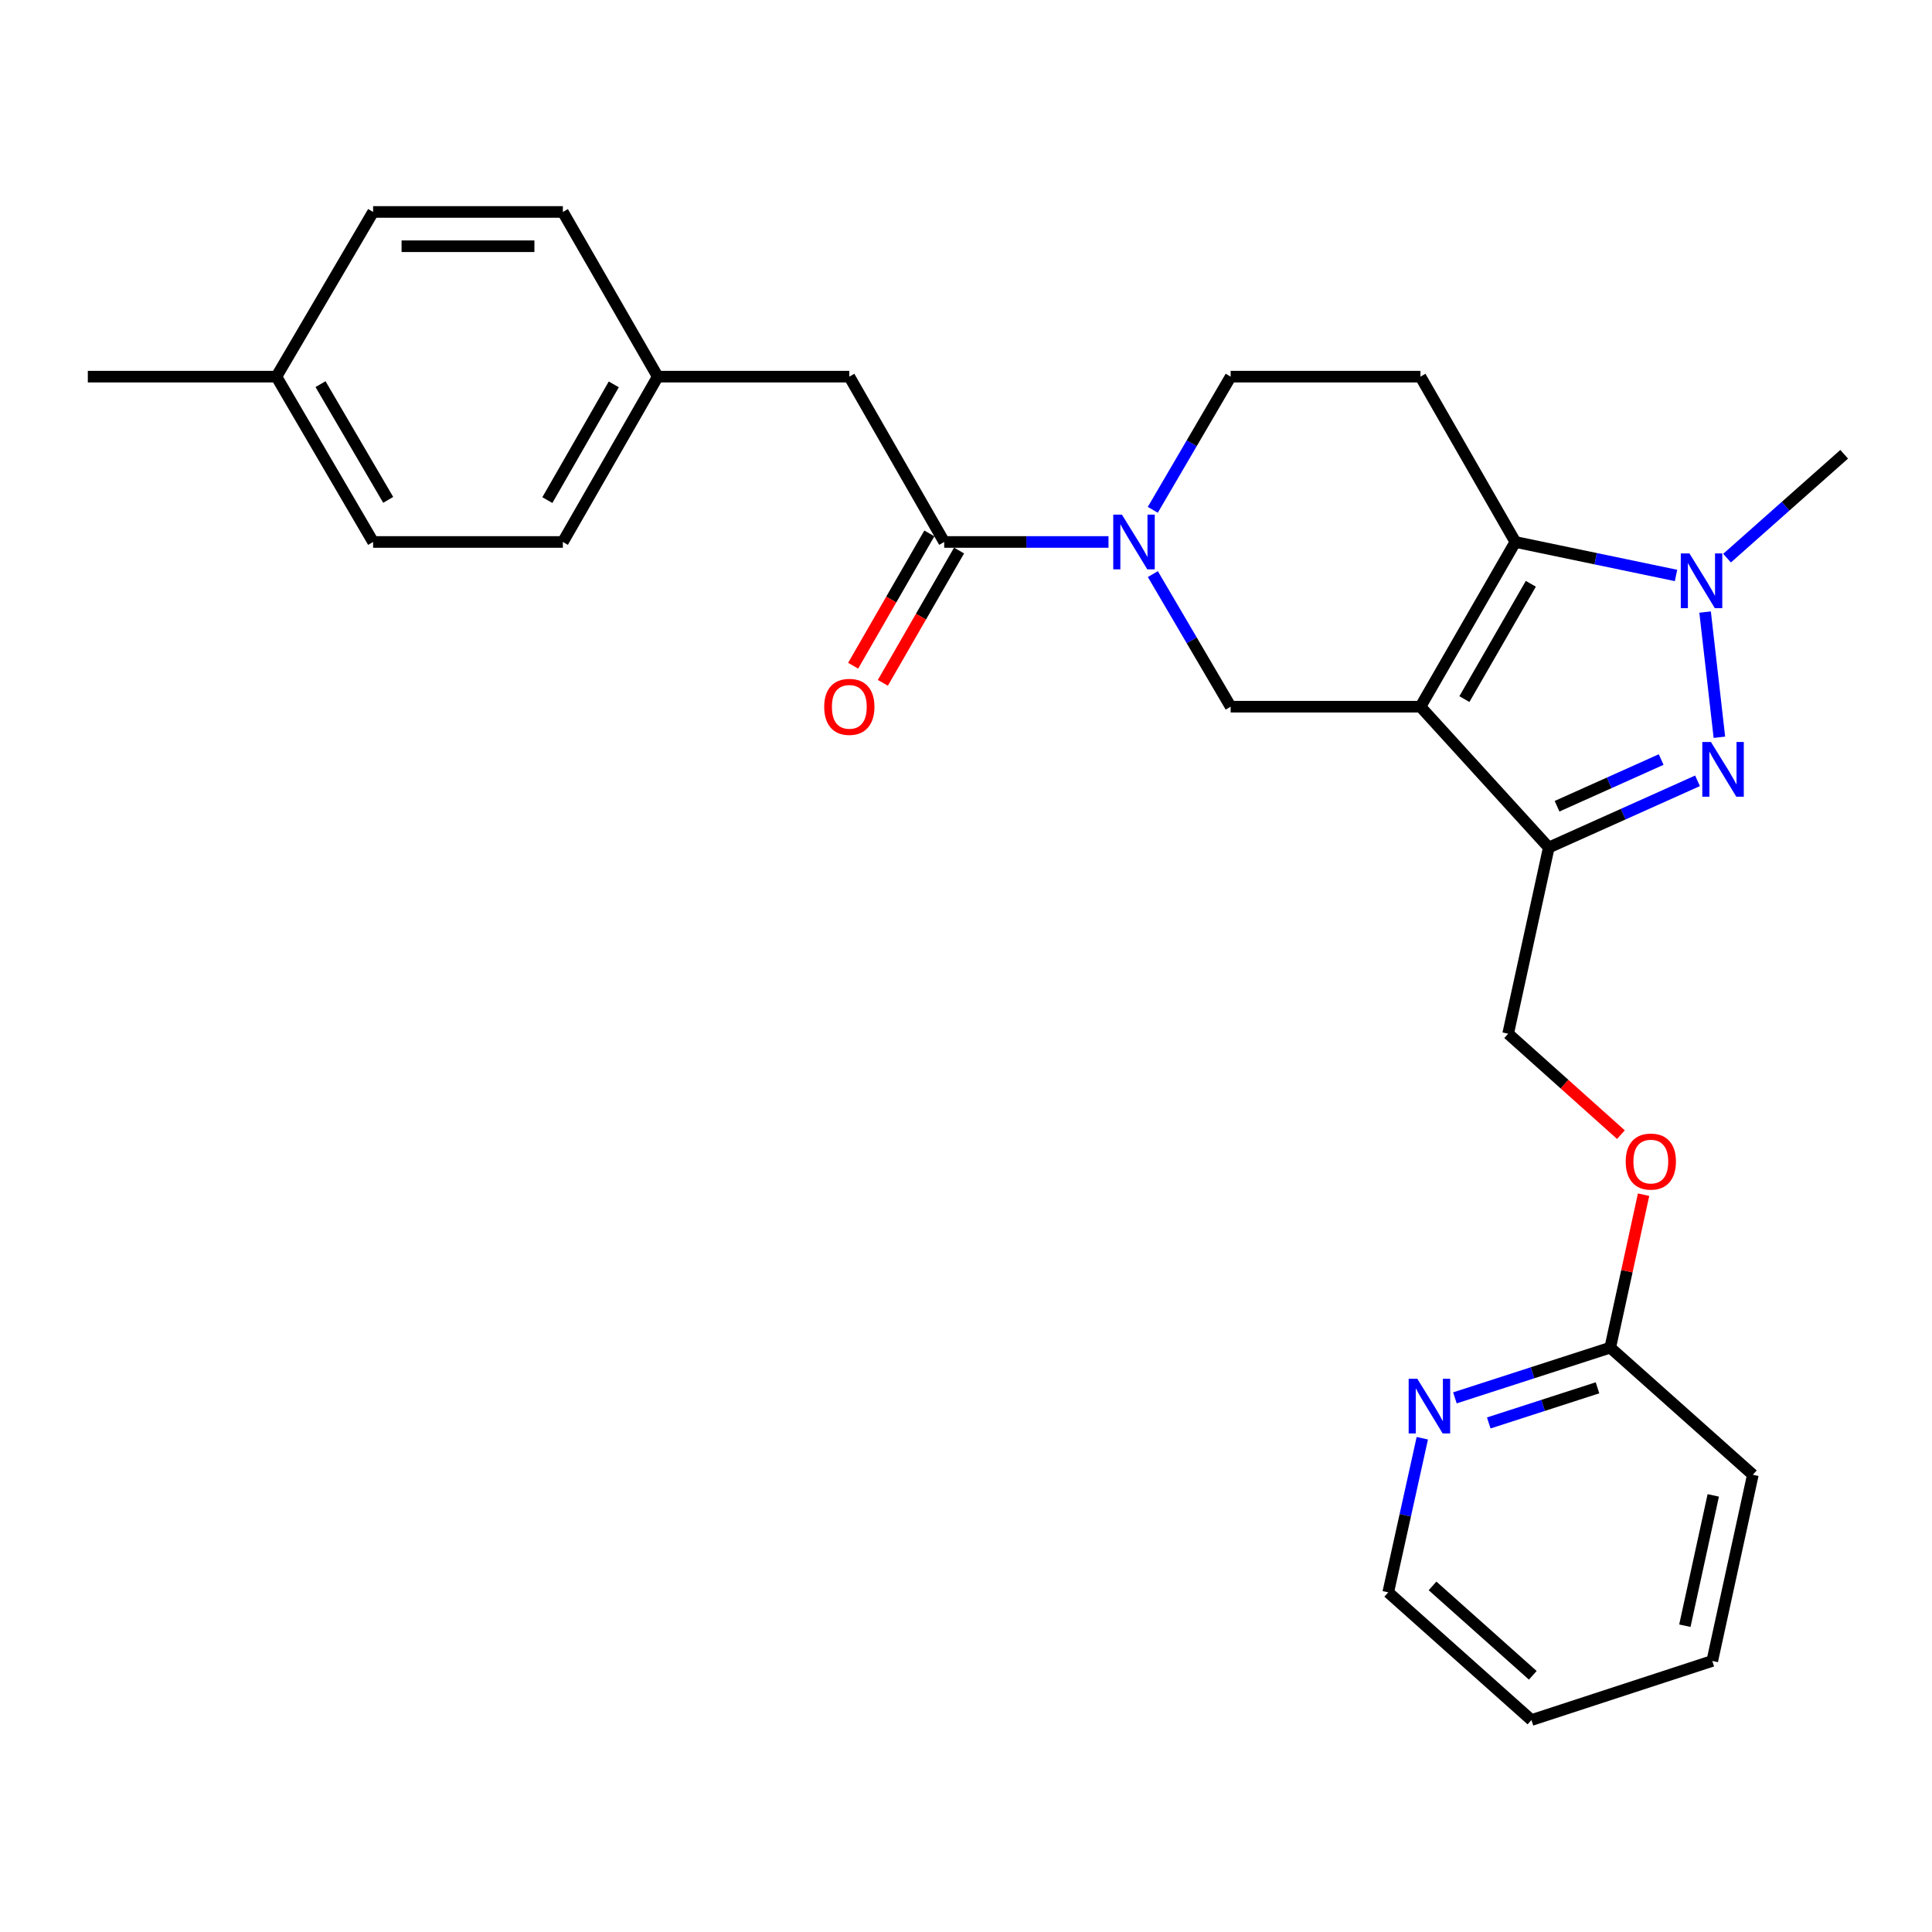 <?xml version='1.0' encoding='iso-8859-1'?>
<svg version='1.1' baseProfile='full'
              xmlns='http://www.w3.org/2000/svg'
                      xmlns:rdkit='http://www.rdkit.org/xml'
                      xmlns:xlink='http://www.w3.org/1999/xlink'
                  xml:space='preserve'
width='1000px' height='1000px' viewBox='0 0 1000 1000'>
<!-- END OF HEADER -->
<rect style='opacity:1.0;fill:#FFFFFF;stroke:none' width='1000' height='1000' x='0' y='0'> </rect>
<path class='bond-0' d='M 735.225,365.783 L 784.349,280.522' style='fill:none;fill-rule:evenodd;stroke:#000000;stroke-width:6px;stroke-linecap:butt;stroke-linejoin:miter;stroke-opacity:1' />
<path class='bond-0' d='M 757.972,361.854 L 792.358,302.171' style='fill:none;fill-rule:evenodd;stroke:#000000;stroke-width:6px;stroke-linecap:butt;stroke-linejoin:miter;stroke-opacity:1' />
<path class='bond-2' d='M 735.225,365.783 L 801.643,438.679' style='fill:none;fill-rule:evenodd;stroke:#000000;stroke-width:6px;stroke-linecap:butt;stroke-linejoin:miter;stroke-opacity:1' />
<path class='bond-5' d='M 735.225,365.783 L 636.988,365.783' style='fill:none;fill-rule:evenodd;stroke:#000000;stroke-width:6px;stroke-linecap:butt;stroke-linejoin:miter;stroke-opacity:1' />
<path class='bond-3' d='M 784.349,280.522 L 825.93,289.189' style='fill:none;fill-rule:evenodd;stroke:#000000;stroke-width:6px;stroke-linecap:butt;stroke-linejoin:miter;stroke-opacity:1' />
<path class='bond-3' d='M 825.93,289.189 L 867.511,297.856' style='fill:none;fill-rule:evenodd;stroke:#0000FF;stroke-width:6px;stroke-linecap:butt;stroke-linejoin:miter;stroke-opacity:1' />
<path class='bond-7' d='M 784.349,280.522 L 735.225,194.955' style='fill:none;fill-rule:evenodd;stroke:#000000;stroke-width:6px;stroke-linecap:butt;stroke-linejoin:miter;stroke-opacity:1' />
<path class='bond-1' d='M 878.633,404.149 L 840.138,421.414' style='fill:none;fill-rule:evenodd;stroke:#0000FF;stroke-width:6px;stroke-linecap:butt;stroke-linejoin:miter;stroke-opacity:1' />
<path class='bond-1' d='M 840.138,421.414 L 801.643,438.679' style='fill:none;fill-rule:evenodd;stroke:#000000;stroke-width:6px;stroke-linecap:butt;stroke-linejoin:miter;stroke-opacity:1' />
<path class='bond-1' d='M 859.821,393.134 L 832.875,405.22' style='fill:none;fill-rule:evenodd;stroke:#0000FF;stroke-width:6px;stroke-linecap:butt;stroke-linejoin:miter;stroke-opacity:1' />
<path class='bond-1' d='M 832.875,405.22 L 805.928,417.306' style='fill:none;fill-rule:evenodd;stroke:#000000;stroke-width:6px;stroke-linecap:butt;stroke-linejoin:miter;stroke-opacity:1' />
<path class='bond-27' d='M 889.95,381.607 L 882.56,316.805' style='fill:none;fill-rule:evenodd;stroke:#0000FF;stroke-width:6px;stroke-linecap:butt;stroke-linejoin:miter;stroke-opacity:1' />
<path class='bond-9' d='M 801.643,438.679 L 780.621,535.043' style='fill:none;fill-rule:evenodd;stroke:#000000;stroke-width:6px;stroke-linecap:butt;stroke-linejoin:miter;stroke-opacity:1' />
<path class='bond-16' d='M 893.919,288.894 L 924.232,262.01' style='fill:none;fill-rule:evenodd;stroke:#0000FF;stroke-width:6px;stroke-linecap:butt;stroke-linejoin:miter;stroke-opacity:1' />
<path class='bond-16' d='M 924.232,262.01 L 954.545,235.125' style='fill:none;fill-rule:evenodd;stroke:#000000;stroke-width:6px;stroke-linecap:butt;stroke-linejoin:miter;stroke-opacity:1' />
<path class='bond-4' d='M 596.716,297.153 L 616.852,331.468' style='fill:none;fill-rule:evenodd;stroke:#0000FF;stroke-width:6px;stroke-linecap:butt;stroke-linejoin:miter;stroke-opacity:1' />
<path class='bond-4' d='M 616.852,331.468 L 636.988,365.783' style='fill:none;fill-rule:evenodd;stroke:#000000;stroke-width:6px;stroke-linecap:butt;stroke-linejoin:miter;stroke-opacity:1' />
<path class='bond-6' d='M 573.761,280.522 L 531.241,280.522' style='fill:none;fill-rule:evenodd;stroke:#0000FF;stroke-width:6px;stroke-linecap:butt;stroke-linejoin:miter;stroke-opacity:1' />
<path class='bond-6' d='M 531.241,280.522 L 488.72,280.522' style='fill:none;fill-rule:evenodd;stroke:#000000;stroke-width:6px;stroke-linecap:butt;stroke-linejoin:miter;stroke-opacity:1' />
<path class='bond-8' d='M 596.685,263.884 L 616.837,229.419' style='fill:none;fill-rule:evenodd;stroke:#0000FF;stroke-width:6px;stroke-linecap:butt;stroke-linejoin:miter;stroke-opacity:1' />
<path class='bond-8' d='M 616.837,229.419 L 636.988,194.955' style='fill:none;fill-rule:evenodd;stroke:#000000;stroke-width:6px;stroke-linecap:butt;stroke-linejoin:miter;stroke-opacity:1' />
<path class='bond-10' d='M 488.72,280.522 L 439.606,194.955' style='fill:none;fill-rule:evenodd;stroke:#000000;stroke-width:6px;stroke-linecap:butt;stroke-linejoin:miter;stroke-opacity:1' />
<path class='bond-13' d='M 481.03,276.092 L 461.306,310.333' style='fill:none;fill-rule:evenodd;stroke:#000000;stroke-width:6px;stroke-linecap:butt;stroke-linejoin:miter;stroke-opacity:1' />
<path class='bond-13' d='M 461.306,310.333 L 441.582,344.574' style='fill:none;fill-rule:evenodd;stroke:#FF0000;stroke-width:6px;stroke-linecap:butt;stroke-linejoin:miter;stroke-opacity:1' />
<path class='bond-13' d='M 496.41,284.951 L 476.686,319.192' style='fill:none;fill-rule:evenodd;stroke:#000000;stroke-width:6px;stroke-linecap:butt;stroke-linejoin:miter;stroke-opacity:1' />
<path class='bond-13' d='M 476.686,319.192 L 456.962,353.433' style='fill:none;fill-rule:evenodd;stroke:#FF0000;stroke-width:6px;stroke-linecap:butt;stroke-linejoin:miter;stroke-opacity:1' />
<path class='bond-28' d='M 735.225,194.955 L 636.988,194.955' style='fill:none;fill-rule:evenodd;stroke:#000000;stroke-width:6px;stroke-linecap:butt;stroke-linejoin:miter;stroke-opacity:1' />
<path class='bond-14' d='M 780.621,535.043 L 809.804,561.167' style='fill:none;fill-rule:evenodd;stroke:#000000;stroke-width:6px;stroke-linecap:butt;stroke-linejoin:miter;stroke-opacity:1' />
<path class='bond-14' d='M 809.804,561.167 L 838.987,587.291' style='fill:none;fill-rule:evenodd;stroke:#FF0000;stroke-width:6px;stroke-linecap:butt;stroke-linejoin:miter;stroke-opacity:1' />
<path class='bond-15' d='M 439.606,194.955 L 340.452,194.955' style='fill:none;fill-rule:evenodd;stroke:#000000;stroke-width:6px;stroke-linecap:butt;stroke-linejoin:miter;stroke-opacity:1' />
<path class='bond-11' d='M 753.059,723.533 L 793.26,710.536' style='fill:none;fill-rule:evenodd;stroke:#0000FF;stroke-width:6px;stroke-linecap:butt;stroke-linejoin:miter;stroke-opacity:1' />
<path class='bond-11' d='M 793.26,710.536 L 833.462,697.539' style='fill:none;fill-rule:evenodd;stroke:#000000;stroke-width:6px;stroke-linecap:butt;stroke-linejoin:miter;stroke-opacity:1' />
<path class='bond-11' d='M 770.579,736.522 L 798.72,727.424' style='fill:none;fill-rule:evenodd;stroke:#0000FF;stroke-width:6px;stroke-linecap:butt;stroke-linejoin:miter;stroke-opacity:1' />
<path class='bond-11' d='M 798.72,727.424 L 826.861,718.326' style='fill:none;fill-rule:evenodd;stroke:#000000;stroke-width:6px;stroke-linecap:butt;stroke-linejoin:miter;stroke-opacity:1' />
<path class='bond-22' d='M 736.184,744.428 L 727.368,784.311' style='fill:none;fill-rule:evenodd;stroke:#0000FF;stroke-width:6px;stroke-linecap:butt;stroke-linejoin:miter;stroke-opacity:1' />
<path class='bond-22' d='M 727.368,784.311 L 718.551,824.194' style='fill:none;fill-rule:evenodd;stroke:#000000;stroke-width:6px;stroke-linecap:butt;stroke-linejoin:miter;stroke-opacity:1' />
<path class='bond-12' d='M 833.462,697.539 L 842.087,657.956' style='fill:none;fill-rule:evenodd;stroke:#000000;stroke-width:6px;stroke-linecap:butt;stroke-linejoin:miter;stroke-opacity:1' />
<path class='bond-12' d='M 842.087,657.956 L 850.711,618.372' style='fill:none;fill-rule:evenodd;stroke:#FF0000;stroke-width:6px;stroke-linecap:butt;stroke-linejoin:miter;stroke-opacity:1' />
<path class='bond-23' d='M 833.462,697.539 L 907.276,763.336' style='fill:none;fill-rule:evenodd;stroke:#000000;stroke-width:6px;stroke-linecap:butt;stroke-linejoin:miter;stroke-opacity:1' />
<path class='bond-18' d='M 340.452,194.955 L 291.338,109.704' style='fill:none;fill-rule:evenodd;stroke:#000000;stroke-width:6px;stroke-linecap:butt;stroke-linejoin:miter;stroke-opacity:1' />
<path class='bond-19' d='M 340.452,194.955 L 291.338,280.522' style='fill:none;fill-rule:evenodd;stroke:#000000;stroke-width:6px;stroke-linecap:butt;stroke-linejoin:miter;stroke-opacity:1' />
<path class='bond-19' d='M 317.692,198.955 L 283.313,258.851' style='fill:none;fill-rule:evenodd;stroke:#000000;stroke-width:6px;stroke-linecap:butt;stroke-linejoin:miter;stroke-opacity:1' />
<path class='bond-17' d='M 143.071,194.955 L 193.121,280.522' style='fill:none;fill-rule:evenodd;stroke:#000000;stroke-width:6px;stroke-linecap:butt;stroke-linejoin:miter;stroke-opacity:1' />
<path class='bond-17' d='M 165.898,198.829 L 200.933,258.726' style='fill:none;fill-rule:evenodd;stroke:#000000;stroke-width:6px;stroke-linecap:butt;stroke-linejoin:miter;stroke-opacity:1' />
<path class='bond-24' d='M 143.071,194.955 L 45.455,194.955' style='fill:none;fill-rule:evenodd;stroke:#000000;stroke-width:6px;stroke-linecap:butt;stroke-linejoin:miter;stroke-opacity:1' />
<path class='bond-29' d='M 143.071,194.955 L 193.121,109.704' style='fill:none;fill-rule:evenodd;stroke:#000000;stroke-width:6px;stroke-linecap:butt;stroke-linejoin:miter;stroke-opacity:1' />
<path class='bond-20' d='M 291.338,109.704 L 193.121,109.704' style='fill:none;fill-rule:evenodd;stroke:#000000;stroke-width:6px;stroke-linecap:butt;stroke-linejoin:miter;stroke-opacity:1' />
<path class='bond-20' d='M 276.606,127.452 L 207.854,127.452' style='fill:none;fill-rule:evenodd;stroke:#000000;stroke-width:6px;stroke-linecap:butt;stroke-linejoin:miter;stroke-opacity:1' />
<path class='bond-21' d='M 291.338,280.522 L 193.121,280.522' style='fill:none;fill-rule:evenodd;stroke:#000000;stroke-width:6px;stroke-linecap:butt;stroke-linejoin:miter;stroke-opacity:1' />
<path class='bond-30' d='M 718.551,824.194 L 792.671,890.296' style='fill:none;fill-rule:evenodd;stroke:#000000;stroke-width:6px;stroke-linecap:butt;stroke-linejoin:miter;stroke-opacity:1' />
<path class='bond-30' d='M 741.482,820.863 L 793.366,867.135' style='fill:none;fill-rule:evenodd;stroke:#000000;stroke-width:6px;stroke-linecap:butt;stroke-linejoin:miter;stroke-opacity:1' />
<path class='bond-26' d='M 907.276,763.336 L 886.273,859.7' style='fill:none;fill-rule:evenodd;stroke:#000000;stroke-width:6px;stroke-linecap:butt;stroke-linejoin:miter;stroke-opacity:1' />
<path class='bond-26' d='M 886.784,774.011 L 872.082,841.466' style='fill:none;fill-rule:evenodd;stroke:#000000;stroke-width:6px;stroke-linecap:butt;stroke-linejoin:miter;stroke-opacity:1' />
<path class='bond-25' d='M 792.671,890.296 L 886.273,859.7' style='fill:none;fill-rule:evenodd;stroke:#000000;stroke-width:6px;stroke-linecap:butt;stroke-linejoin:miter;stroke-opacity:1' />
<path  class='atom-2' d='M 885.584 384.063
L 894.864 399.063
Q 895.784 400.543, 897.264 403.223
Q 898.744 405.903, 898.824 406.063
L 898.824 384.063
L 902.584 384.063
L 902.584 412.383
L 898.704 412.383
L 888.744 395.983
Q 887.584 394.063, 886.344 391.863
Q 885.144 389.663, 884.784 388.983
L 884.784 412.383
L 881.104 412.383
L 881.104 384.063
L 885.584 384.063
' fill='#0000FF'/>
<path  class='atom-4' d='M 874.452 286.447
L 883.732 301.447
Q 884.652 302.927, 886.132 305.607
Q 887.612 308.287, 887.692 308.447
L 887.692 286.447
L 891.452 286.447
L 891.452 314.767
L 887.572 314.767
L 877.612 298.367
Q 876.452 296.447, 875.212 294.247
Q 874.012 292.047, 873.652 291.367
L 873.652 314.767
L 869.972 314.767
L 869.972 286.447
L 874.452 286.447
' fill='#0000FF'/>
<path  class='atom-5' d='M 580.697 266.362
L 589.977 281.362
Q 590.897 282.842, 592.377 285.522
Q 593.857 288.202, 593.937 288.362
L 593.937 266.362
L 597.697 266.362
L 597.697 294.682
L 593.817 294.682
L 583.857 278.282
Q 582.697 276.362, 581.457 274.162
Q 580.257 271.962, 579.897 271.282
L 579.897 294.682
L 576.217 294.682
L 576.217 266.362
L 580.697 266.362
' fill='#0000FF'/>
<path  class='atom-12' d='M 733.599 713.64
L 742.879 728.64
Q 743.799 730.12, 745.279 732.8
Q 746.759 735.48, 746.839 735.64
L 746.839 713.64
L 750.599 713.64
L 750.599 741.96
L 746.719 741.96
L 736.759 725.56
Q 735.599 723.64, 734.359 721.44
Q 733.159 719.24, 732.799 718.56
L 732.799 741.96
L 729.119 741.96
L 729.119 713.64
L 733.599 713.64
' fill='#0000FF'/>
<path  class='atom-14' d='M 426.606 365.863
Q 426.606 359.063, 429.966 355.263
Q 433.326 351.463, 439.606 351.463
Q 445.886 351.463, 449.246 355.263
Q 452.606 359.063, 452.606 365.863
Q 452.606 372.743, 449.206 376.663
Q 445.806 380.543, 439.606 380.543
Q 433.366 380.543, 429.966 376.663
Q 426.606 372.783, 426.606 365.863
M 439.606 377.343
Q 443.926 377.343, 446.246 374.463
Q 448.606 371.543, 448.606 365.863
Q 448.606 360.303, 446.246 357.503
Q 443.926 354.663, 439.606 354.663
Q 435.286 354.663, 432.926 357.463
Q 430.606 360.263, 430.606 365.863
Q 430.606 371.583, 432.926 374.463
Q 435.286 377.343, 439.606 377.343
' fill='#FF0000'/>
<path  class='atom-15' d='M 841.464 601.226
Q 841.464 594.426, 844.824 590.626
Q 848.184 586.826, 854.464 586.826
Q 860.744 586.826, 864.104 590.626
Q 867.464 594.426, 867.464 601.226
Q 867.464 608.106, 864.064 612.026
Q 860.664 615.906, 854.464 615.906
Q 848.224 615.906, 844.824 612.026
Q 841.464 608.146, 841.464 601.226
M 854.464 612.706
Q 858.784 612.706, 861.104 609.826
Q 863.464 606.906, 863.464 601.226
Q 863.464 595.666, 861.104 592.866
Q 858.784 590.026, 854.464 590.026
Q 850.144 590.026, 847.784 592.826
Q 845.464 595.626, 845.464 601.226
Q 845.464 606.946, 847.784 609.826
Q 850.144 612.706, 854.464 612.706
' fill='#FF0000'/>
</svg>
